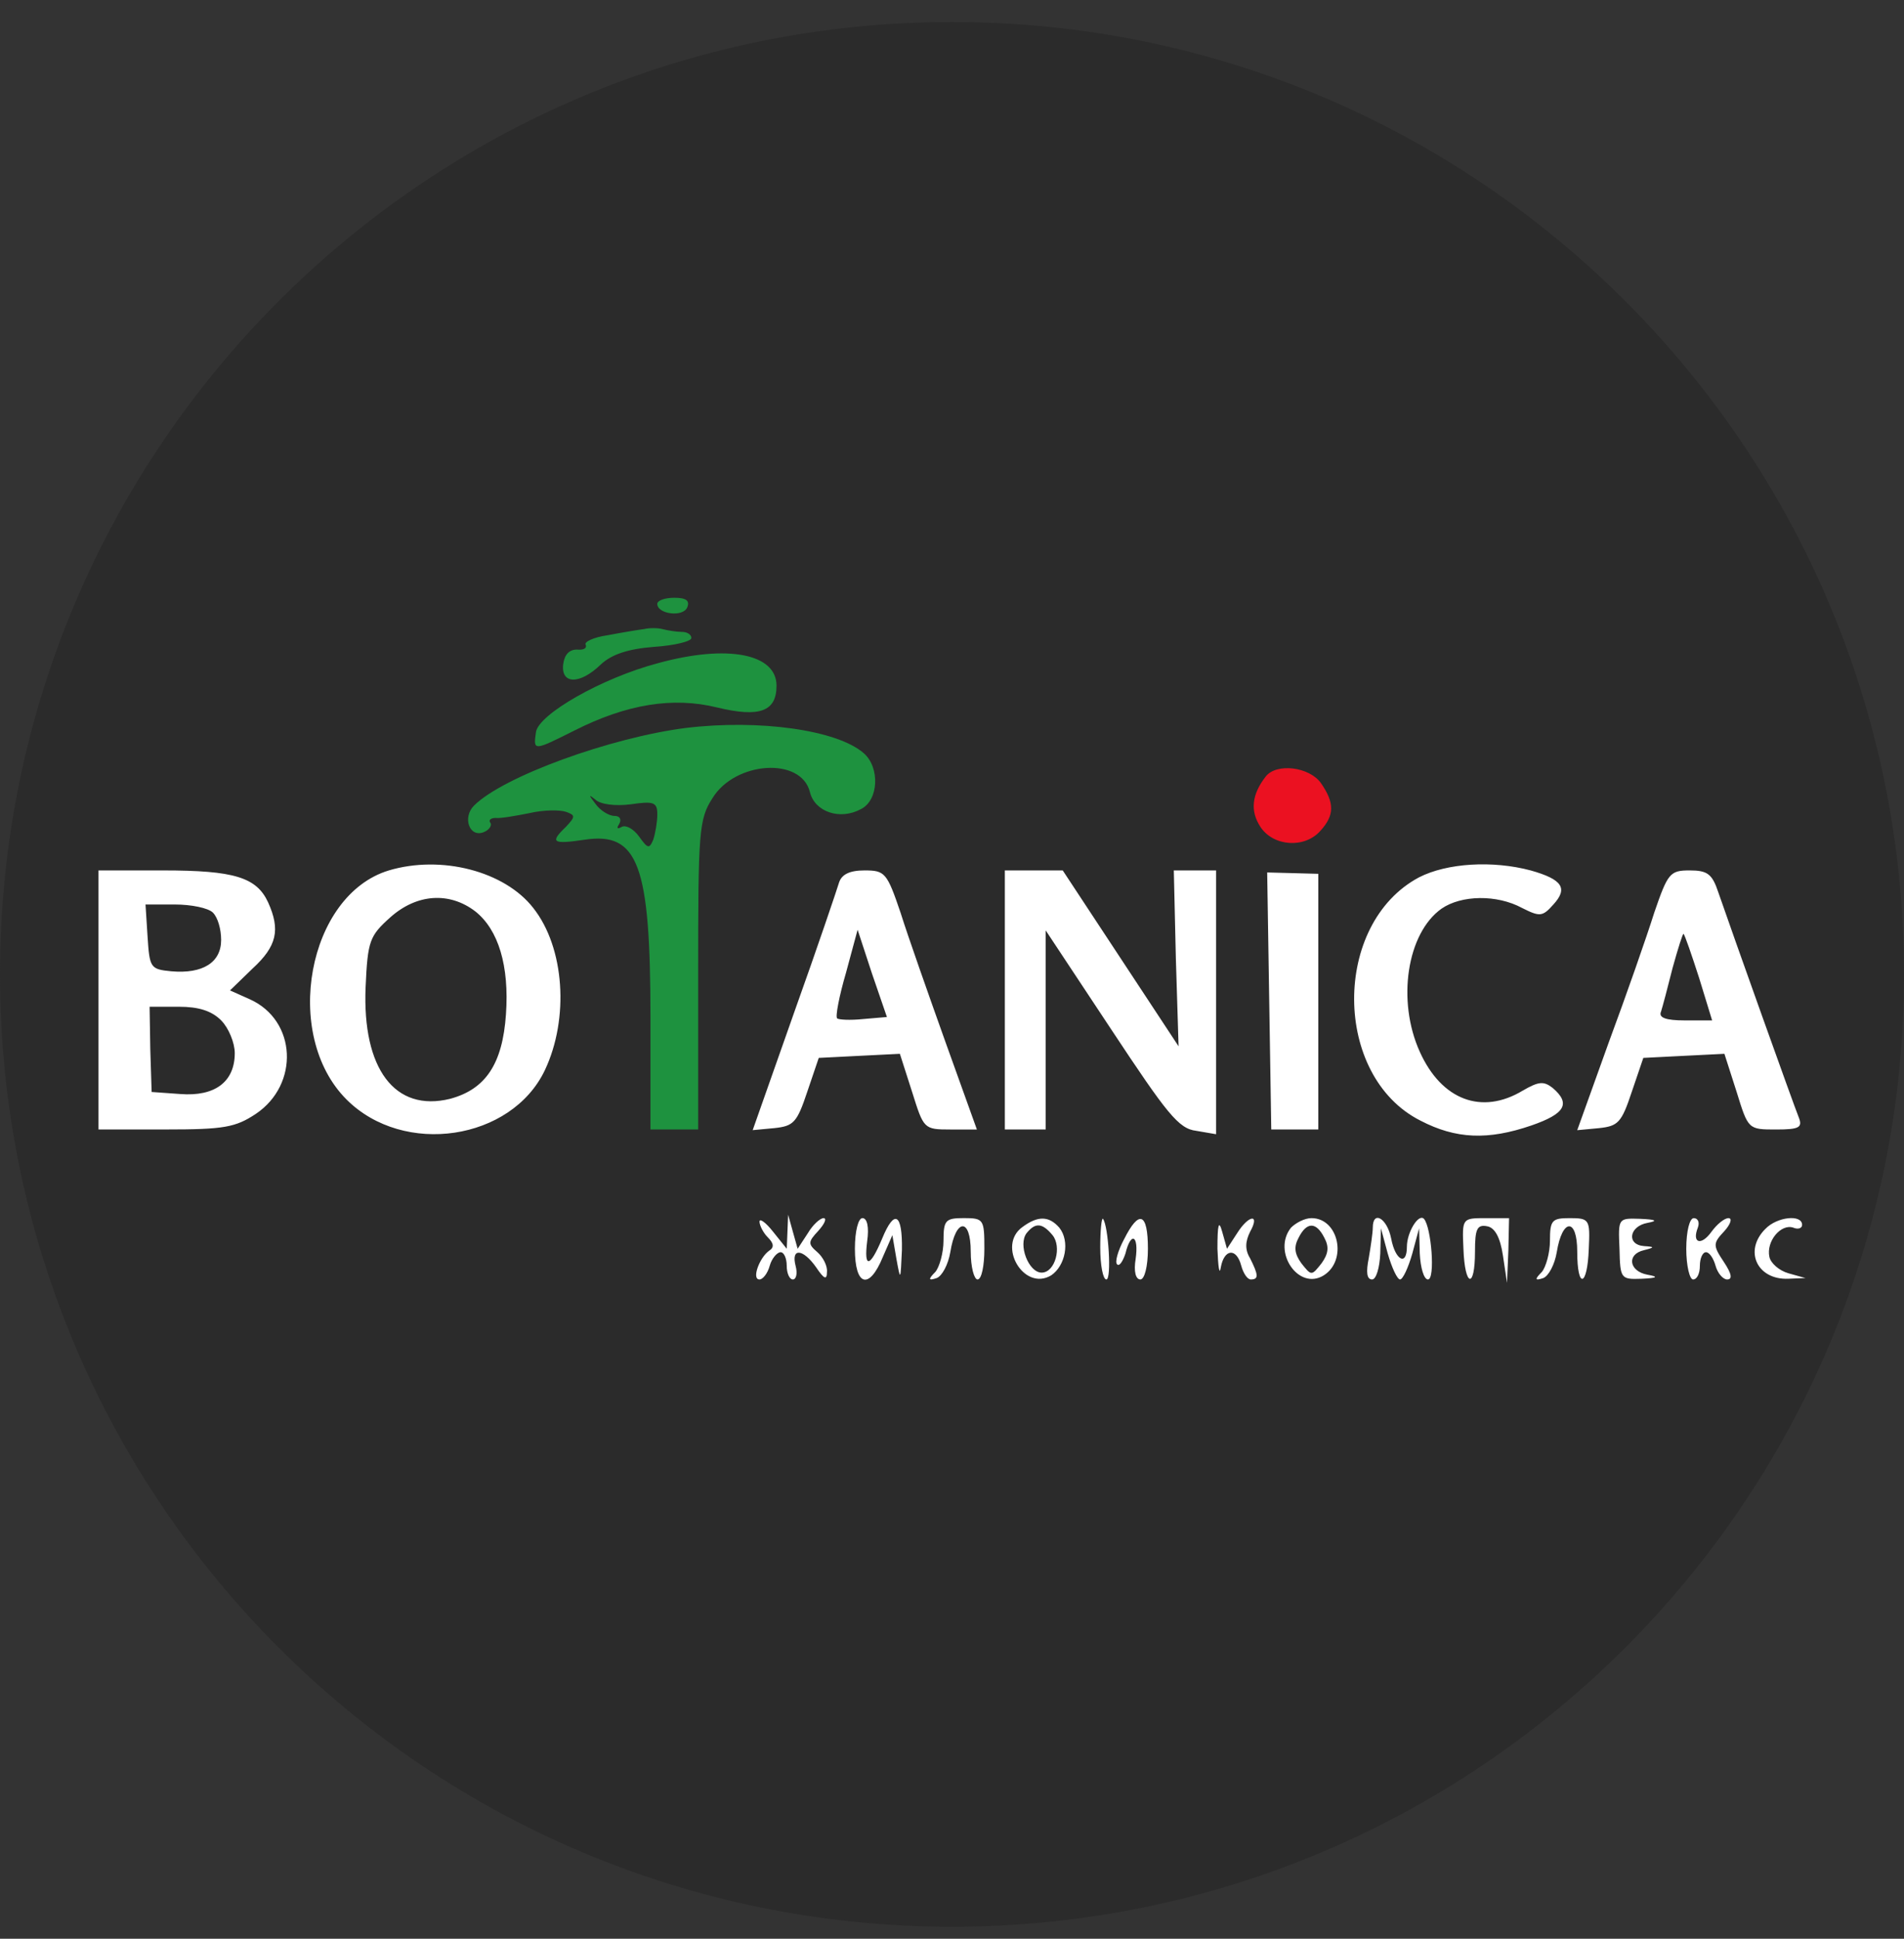 <svg xmlns="http://www.w3.org/2000/svg" width="56" height="57" fill="none" viewBox="0 0 56 57"><rect x="0" y="0" width="56" height="57" fill="#333333" stroke="none"/><g clip-path="url(#a)"><path fill="#2b2b2b" d="M56 28.647c0-15.464-12.536-28-28-28s-28 12.535-28 28 12.536 28 28 28 28-12.536 28-28"/><path fill="#1e923f" d="M19.332 17.755c0 .301.761.401.882.1.08-.2-.04-.28-.381-.28-.28 0-.501.08-.501.18M18.93 18.497c-.16.02-.64.1-1.061.18-.421.06-.702.201-.642.281.04.1-.06.16-.26.14-.22 0-.361.14-.401.421-.08.602.48.622 1.102.02.32-.3.802-.46 1.563-.52.602-.04 1.103-.161 1.103-.261s-.12-.18-.28-.18-.402-.04-.562-.08c-.14-.04-.4-.04-.561 0M19.352 19.498c-1.664.441-3.508 1.503-3.588 2.024-.08.562-.08.562 1.123-.04 1.543-.781 2.906-1.002 4.208-.681 1.243.3 1.744.12 1.744-.641 0-.942-1.443-1.223-3.487-.662"/><path fill="#1e923f" d="M20.173 21.402c-2.204.28-5.371 1.423-6.233 2.285-.34.34-.14.942.28.782.161-.06.261-.2.201-.281-.06-.08.02-.14.16-.14.12.02.582-.06.983-.14.42-.1.902-.1 1.082-.04.28.1.28.14 0 .44-.481.461-.4.521.541.381 1.583-.24 1.944.722 1.944 5.231v3.287h1.403v-4.53c0-4.228.02-4.59.421-5.21.661-1.083 2.606-1.223 2.866-.18.14.58.882.84 1.503.5.521-.26.561-1.223.08-1.643-.781-.682-3.066-1.002-5.23-.742m-1.623 2.245c.681-.1.782-.06.782.3 0 .22-.06.562-.12.742-.12.28-.161.26-.421-.1-.16-.22-.381-.34-.502-.28-.14.08-.16.04-.08-.08.08-.141.02-.241-.14-.241s-.421-.16-.561-.361c-.2-.26-.2-.28 0-.12.14.14.581.2 1.042.14"/><path fill="#eb1121" d="M37.23 22.826c-.421.54-.461 1.022-.16 1.483.38.581 1.302.641 1.763.12.421-.46.421-.822.02-1.403-.34-.48-1.303-.601-1.623-.2"/><path fill="#fff" d="M11.435 25.592c-2.385.722-3.147 4.83-1.243 6.734 1.684 1.684 4.85 1.203 5.833-.861.721-1.524.58-3.608-.341-4.77-.842-1.083-2.706-1.564-4.25-1.103m2.545 1.203c.682.54 1.002 1.603.902 3.026-.1 1.463-.601 2.205-1.643 2.485-1.624.401-2.586-.881-2.485-3.286.06-1.363.12-1.504.721-2.045.782-.701 1.744-.762 2.505-.18M41.739 25.793c-2.565 1.363-2.545 5.852.04 7.155 1.042.541 1.984.581 3.267.14.982-.34 1.162-.64.621-1.102-.26-.2-.4-.2-.882.08-1.202.722-2.385.28-3.026-1.142-.681-1.503-.38-3.488.641-4.21.582-.4 1.624-.42 2.365-.02.521.262.602.262.922-.1.441-.48.26-.74-.661-1.001-1.122-.301-2.465-.22-3.287.2M2.897 29.399v3.808h1.984c1.704 0 2.044-.06 2.646-.46 1.282-.863 1.202-2.747-.18-3.368l-.582-.26.662-.642c.721-.661.821-1.142.46-1.944-.34-.742-1.002-.942-3.086-.942H2.897zm3.367-2.565c.14.14.24.48.24.801 0 .662-.54 1.002-1.462.922-.622-.06-.642-.1-.702-1.022l-.06-.942h.862c.48 0 .982.1 1.122.24M6.504 30c.221.22.401.662.401.962 0 .842-.58 1.283-1.603 1.203l-.842-.06-.04-1.263-.02-1.243h.862c.581 0 .962.12 1.243.401M24.683 25.932c-.06.2-.641 1.924-1.323 3.828l-1.222 3.467.641-.06c.561-.06.661-.16.962-1.062l.34-1.002 1.183-.06 1.203-.06.36 1.122c.341 1.083.341 1.103 1.123 1.103h.782l-.922-2.566c-.501-1.403-1.103-3.107-1.323-3.808-.401-1.183-.461-1.243-1.062-1.243-.441 0-.662.12-.742.341m.702 4.029c-.381.04-.722.02-.762-.02-.06-.04.06-.662.26-1.343l.341-1.263.421 1.283.441 1.283zM29.554 29.4v3.807h1.202v-5.852l1.924 2.906c1.644 2.485 1.984 2.926 2.505 2.986l.582.1v-7.756h-1.243l.06 2.586.08 2.585-1.703-2.585-1.704-2.586h-1.703zM37.33 29.419l.06 3.788h1.383v-7.516l-.742-.02-.761-.02zM48.654 26.834c-.22.701-.822 2.425-1.343 3.828l-.922 2.566.641-.06c.562-.06.662-.16.962-1.063l.341-1.002 1.183-.06 1.202-.06.36 1.122c.341 1.103.341 1.103 1.163 1.103.682 0 .782-.06.662-.361-.14-.341-1.944-5.392-2.365-6.614-.18-.541-.321-.642-.842-.642-.581 0-.642.08-1.042 1.243m1.322 1.924.381 1.243h-.801c-.562 0-.782-.08-.702-.26.04-.121.2-.722.34-1.283.161-.582.301-1.023.322-1.003.04.04.24.622.46 1.303M22.338 35.914c0 .12.12.34.24.46.181.18.201.301.04.401-.28.2-.52.842-.28.842.1 0 .24-.18.3-.4s.221-.401.321-.401.18.18.18.4.081.401.181.401.14-.18.08-.4c-.14-.542.22-.502.602.04.24.36.32.38.32.14.02-.18-.12-.441-.28-.581-.28-.241-.28-.301.02-.622.2-.22.26-.38.16-.38s-.32.2-.46.44l-.302.461-.14-.5-.14-.502-.02.501-.02.501-.401-.5c-.22-.281-.4-.402-.4-.301M25.144 36.715c0 1.103.42 1.223.822.24l.28-.64.12.7c.12.662.12.642.161-.26.02-1.082-.22-1.222-.581-.34-.361.861-.541.882-.441.08.06-.421 0-.682-.14-.682-.12 0-.221.381-.221.902M27.75 36.475c0 .36-.12.781-.241.922-.22.22-.2.26.04.18.16-.06.34-.4.401-.761.16-1.003.601-1.023.601-.02 0 .46.1.821.2.821.12 0 .201-.4.201-.902 0-.862-.02-.902-.601-.902-.541 0-.601.06-.601.662M30.074 36.074c-.761.54.04 1.904.842 1.423.42-.281.561-1.002.24-1.403-.3-.341-.62-.361-1.082-.02m.882.24c.28.34.08 1.102-.32 1.102-.381 0-.702-.821-.441-1.162.26-.32.46-.3.761.06M32.36 36.675c0 .521.08.942.18.942.16 0 .06-1.583-.1-1.784-.04-.04-.08.341-.08.842M33.06 36.435c-.18.34-.28.681-.2.741.06.06.16-.08.241-.32.16-.662.4-.542.3.16-.06.36 0 .601.14.601.121 0 .221-.38.221-.902 0-1.062-.26-1.162-.701-.28M35.807 36.715c.02.541.06.802.1.541.1-.54.46-.58.601-.04.06.22.18.401.28.401.241 0 .221-.14-.02-.621-.16-.26-.14-.501 0-.782.301-.54-.04-.5-.38.04l-.3.461-.141-.5c-.1-.362-.14-.221-.14.5M37.971 36.094c-.561.702.22 1.864.962 1.403.702-.44.441-1.683-.36-1.683-.201 0-.462.14-.602.28m.982.301c.14.26.12.461-.08.742-.3.38-.3.38-.601 0-.2-.281-.22-.481-.08-.742.24-.48.52-.48.761 0M40.376 36.094c0 .14-.06.561-.12.902-.08.4-.06.621.1.621.12 0 .22-.34.24-.761l.02-.742.2.742c.121.42.281.761.362.761s.24-.34.36-.761l.2-.742.02.742c.021.42.121.761.241.761.22 0 .1-1.543-.12-1.784-.16-.16-.5.401-.5.822 0 .581-.342.401-.462-.24-.12-.602-.541-.842-.541-.321M43.042 36.716c.04 1.122.34 1.202.34.08 0-.662.06-.802.361-.742.22.04.381.32.461.862l.12.802.04-.962.02-.942h-.68c-.702 0-.702 0-.662.902M45.587 36.476c0 .36-.12.781-.24.922-.22.22-.2.26.04.18.16-.06.34-.4.4-.762.161-1.002.602-1.022.602-.02 0 1.123.3 1.043.34-.08.04-.861.02-.902-.56-.902-.521 0-.582.06-.582.662M47.632 36.716c.02.881.04.901.641.881.481-.02.521-.06.18-.12-.54-.1-.621-.601-.1-.721.32-.08.32-.1 0-.12-.521-.04-.44-.582.1-.682.321-.06.26-.1-.22-.12-.641-.02-.641-.02-.601.882M49.596 36.715c0 .501.1.902.2.902.12 0 .2-.18.2-.4s.08-.401.18-.401c.101 0 .221.18.282.4s.22.401.34.401c.16 0 .14-.16-.1-.52-.32-.482-.32-.542.02-.903.18-.2.24-.38.12-.38s-.34.18-.5.4c-.301.421-.582.34-.402-.12.06-.16 0-.28-.12-.28s-.22.38-.22.901M51.92 36.133c-.64.642-.24 1.503.682 1.463l.501-.02-.5-.14c-.282-.08-.522-.3-.562-.481-.1-.461.34-.982.701-.862.14.06.261.02.261-.08 0-.32-.742-.24-1.082.12"/></g><defs><clipPath id="a"><path fill="#fff" d="M0 .646h56v56H0z"/></clipPath></defs></svg>